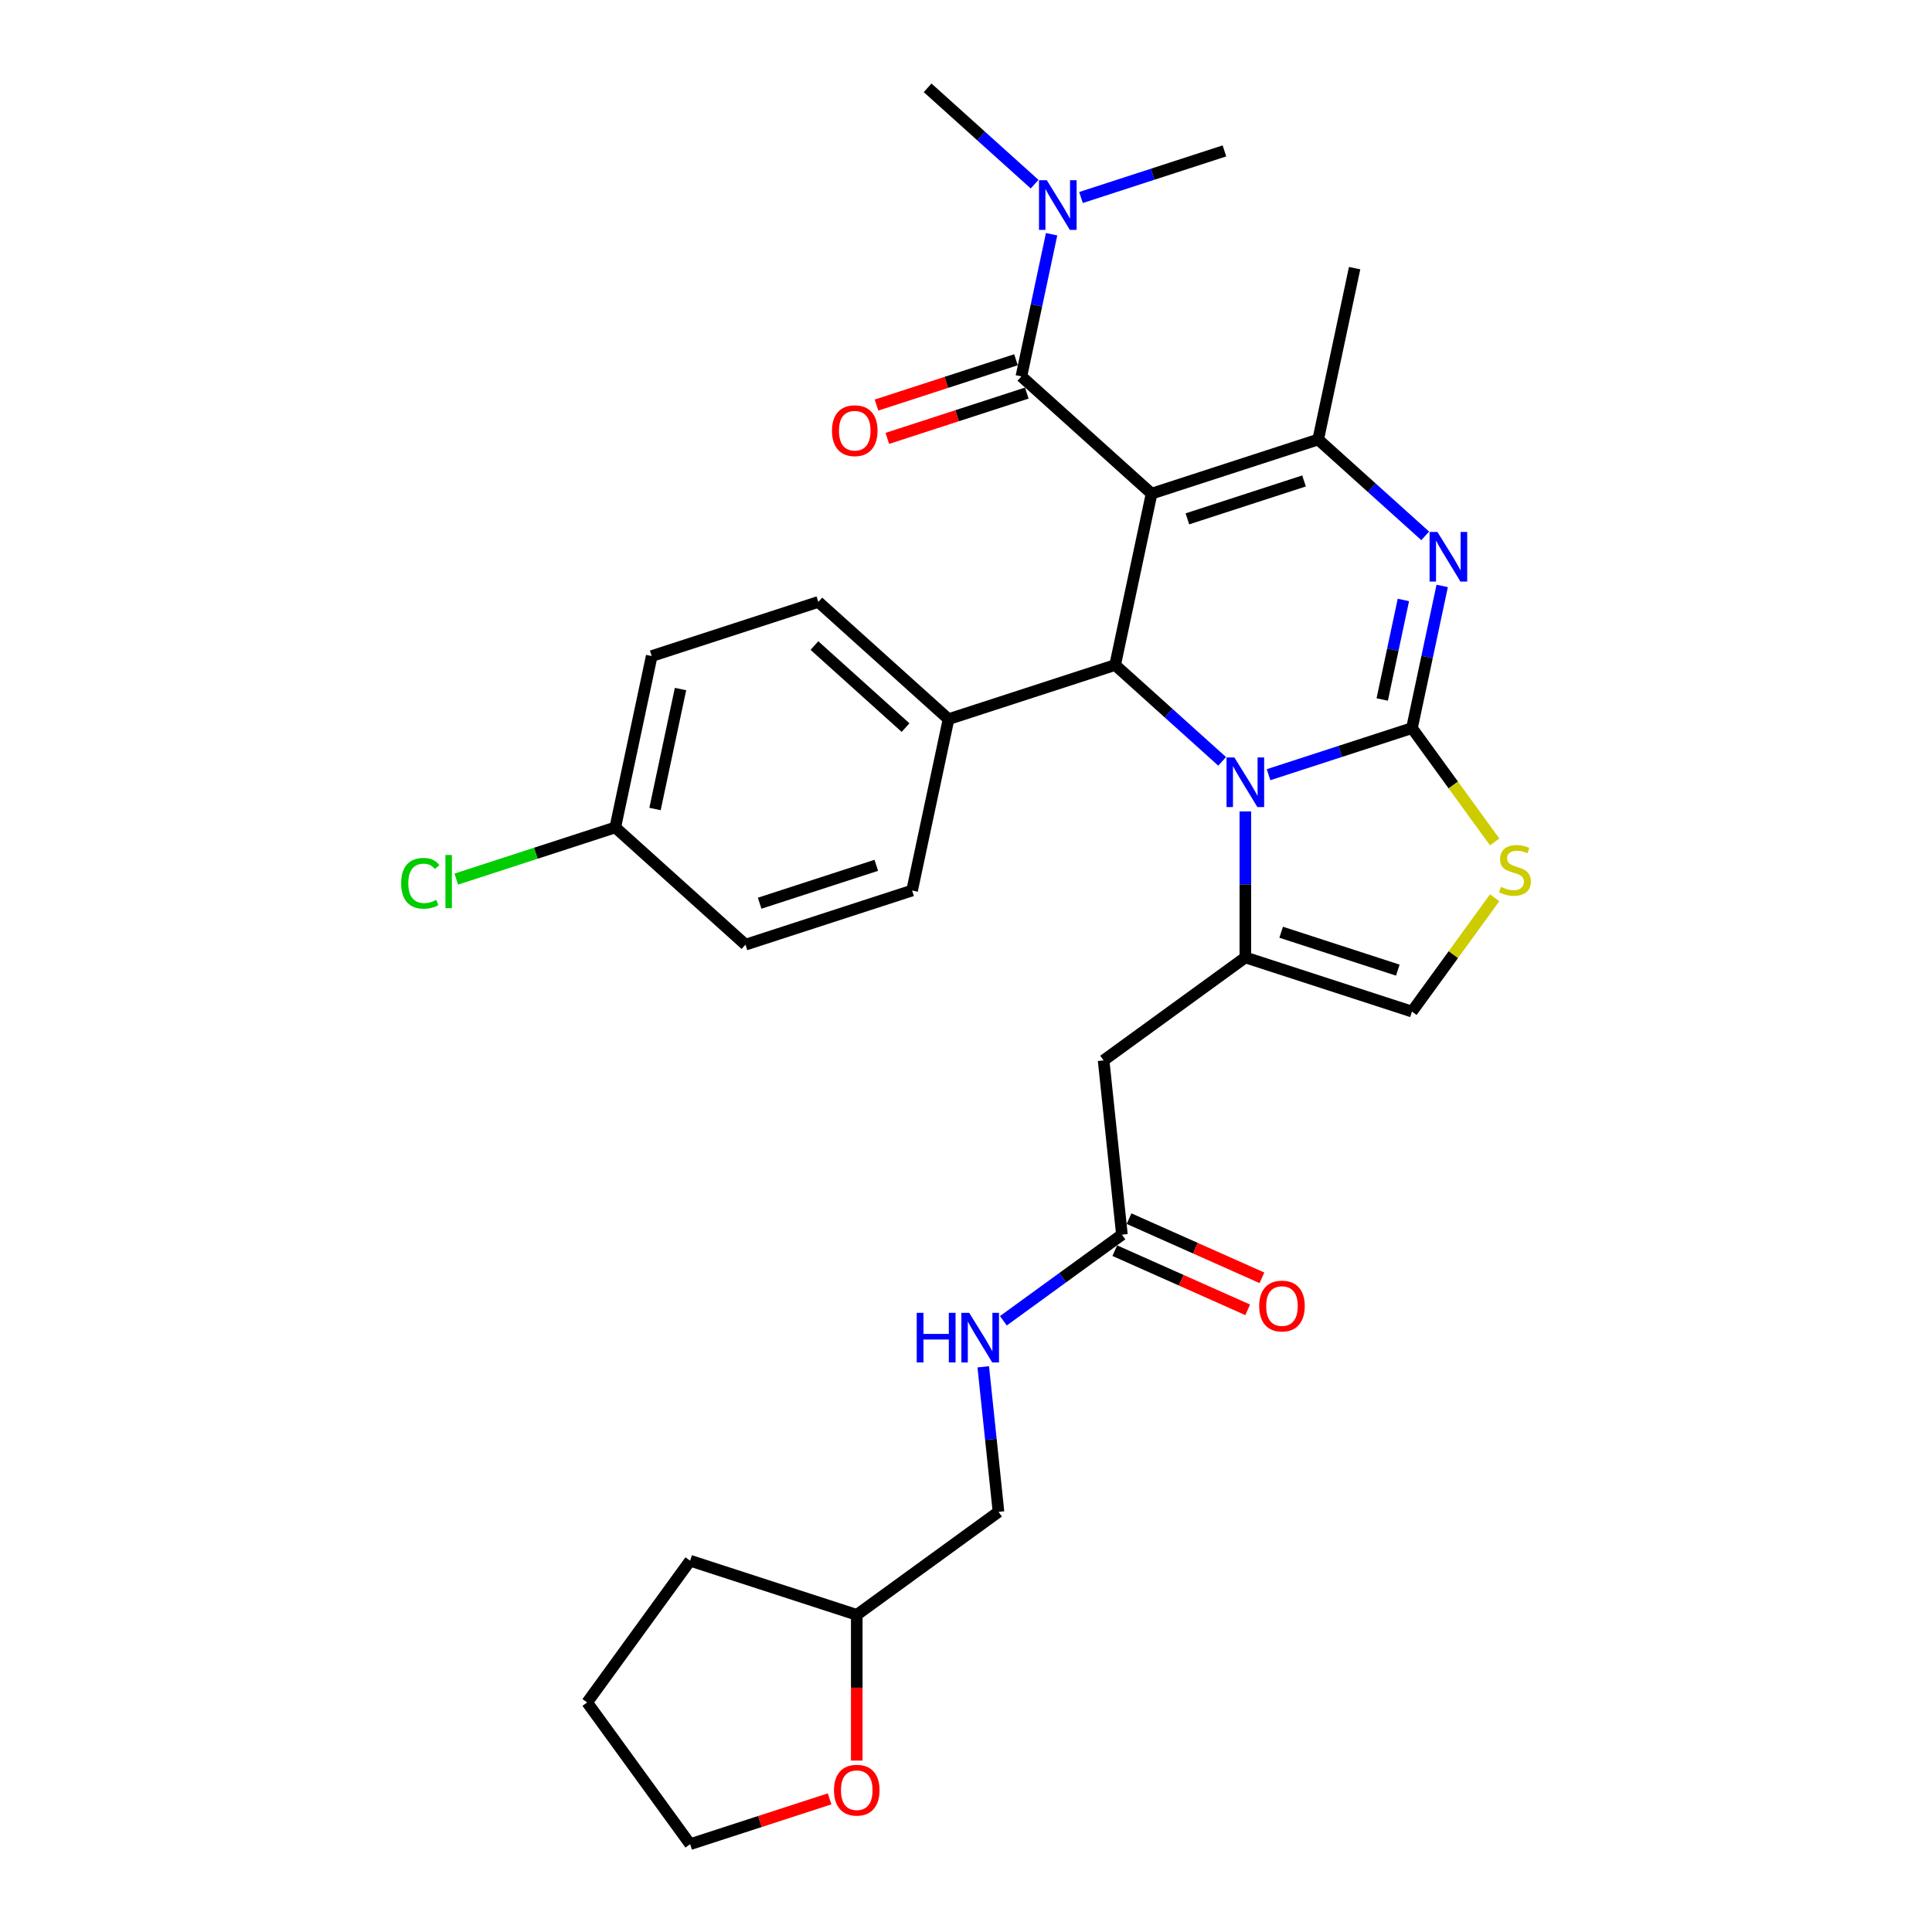 <?xml version='1.0' encoding='iso-8859-1'?>
<svg version='1.1' baseProfile='full'
              xmlns='http://www.w3.org/2000/svg'
                      xmlns:rdkit='http://www.rdkit.org/xml'
                      xmlns:xlink='http://www.w3.org/1999/xlink'
                  xml:space='preserve'
width='1000px' height='1000px' viewBox='0 0 1000 1000'>
<!-- END OF HEADER -->
<rect style='opacity:1.0;fill:#FFFFFF;stroke:none' width='1000' height='1000' x='0' y='0'> </rect>
<path class='bond-0' d='M 443.457,911.271 L 443.457,873.556' style='fill:none;fill-rule:evenodd;stroke:#FF0000;stroke-width:6px;stroke-linecap:butt;stroke-linejoin:miter;stroke-opacity:1' />
<path class='bond-0' d='M 443.457,873.556 L 443.457,835.842' style='fill:none;fill-rule:evenodd;stroke:#000000;stroke-width:6px;stroke-linecap:butt;stroke-linejoin:miter;stroke-opacity:1' />
<path class='bond-1' d='M 429.402,931.09 L 393.308,942.818' style='fill:none;fill-rule:evenodd;stroke:#FF0000;stroke-width:6px;stroke-linecap:butt;stroke-linejoin:miter;stroke-opacity:1' />
<path class='bond-1' d='M 393.308,942.818 L 357.214,954.545' style='fill:none;fill-rule:evenodd;stroke:#000000;stroke-width:6px;stroke-linecap:butt;stroke-linejoin:miter;stroke-opacity:1' />
<path class='bond-2' d='M 580.704,639.055 L 550.026,661.344' style='fill:none;fill-rule:evenodd;stroke:#000000;stroke-width:6px;stroke-linecap:butt;stroke-linejoin:miter;stroke-opacity:1' />
<path class='bond-2' d='M 550.026,661.344 L 519.348,683.633' style='fill:none;fill-rule:evenodd;stroke:#0000FF;stroke-width:6px;stroke-linecap:butt;stroke-linejoin:miter;stroke-opacity:1' />
<path class='bond-3' d='M 577.016,647.339 L 611.409,662.652' style='fill:none;fill-rule:evenodd;stroke:#000000;stroke-width:6px;stroke-linecap:butt;stroke-linejoin:miter;stroke-opacity:1' />
<path class='bond-3' d='M 611.409,662.652 L 645.802,677.964' style='fill:none;fill-rule:evenodd;stroke:#FF0000;stroke-width:6px;stroke-linecap:butt;stroke-linejoin:miter;stroke-opacity:1' />
<path class='bond-3' d='M 584.393,630.771 L 618.786,646.083' style='fill:none;fill-rule:evenodd;stroke:#000000;stroke-width:6px;stroke-linecap:butt;stroke-linejoin:miter;stroke-opacity:1' />
<path class='bond-3' d='M 618.786,646.083 L 653.179,661.396' style='fill:none;fill-rule:evenodd;stroke:#FF0000;stroke-width:6px;stroke-linecap:butt;stroke-linejoin:miter;stroke-opacity:1' />
<path class='bond-4' d='M 580.704,639.055 L 571.226,548.87' style='fill:none;fill-rule:evenodd;stroke:#000000;stroke-width:6px;stroke-linecap:butt;stroke-linejoin:miter;stroke-opacity:1' />
<path class='bond-5' d='M 508.929,707.464 L 512.875,745.002' style='fill:none;fill-rule:evenodd;stroke:#0000FF;stroke-width:6px;stroke-linecap:butt;stroke-linejoin:miter;stroke-opacity:1' />
<path class='bond-5' d='M 512.875,745.002 L 516.82,782.541' style='fill:none;fill-rule:evenodd;stroke:#000000;stroke-width:6px;stroke-linecap:butt;stroke-linejoin:miter;stroke-opacity:1' />
<path class='bond-6' d='M 443.457,835.842 L 516.82,782.541' style='fill:none;fill-rule:evenodd;stroke:#000000;stroke-width:6px;stroke-linecap:butt;stroke-linejoin:miter;stroke-opacity:1' />
<path class='bond-7' d='M 443.457,835.842 L 357.214,807.82' style='fill:none;fill-rule:evenodd;stroke:#000000;stroke-width:6px;stroke-linecap:butt;stroke-linejoin:miter;stroke-opacity:1' />
<path class='bond-8' d='M 746.474,303.273 L 738.653,340.069' style='fill:none;fill-rule:evenodd;stroke:#0000FF;stroke-width:6px;stroke-linecap:butt;stroke-linejoin:miter;stroke-opacity:1' />
<path class='bond-8' d='M 738.653,340.069 L 730.832,376.865' style='fill:none;fill-rule:evenodd;stroke:#000000;stroke-width:6px;stroke-linecap:butt;stroke-linejoin:miter;stroke-opacity:1' />
<path class='bond-8' d='M 726.388,310.541 L 720.913,336.298' style='fill:none;fill-rule:evenodd;stroke:#0000FF;stroke-width:6px;stroke-linecap:butt;stroke-linejoin:miter;stroke-opacity:1' />
<path class='bond-8' d='M 720.913,336.298 L 715.438,362.056' style='fill:none;fill-rule:evenodd;stroke:#000000;stroke-width:6px;stroke-linecap:butt;stroke-linejoin:miter;stroke-opacity:1' />
<path class='bond-9' d='M 737.679,277.355 L 709.987,252.421' style='fill:none;fill-rule:evenodd;stroke:#0000FF;stroke-width:6px;stroke-linecap:butt;stroke-linejoin:miter;stroke-opacity:1' />
<path class='bond-9' d='M 709.987,252.421 L 682.296,227.488' style='fill:none;fill-rule:evenodd;stroke:#000000;stroke-width:6px;stroke-linecap:butt;stroke-linejoin:miter;stroke-opacity:1' />
<path class='bond-10' d='M 577.199,344.21 L 604.891,369.143' style='fill:none;fill-rule:evenodd;stroke:#000000;stroke-width:6px;stroke-linecap:butt;stroke-linejoin:miter;stroke-opacity:1' />
<path class='bond-10' d='M 604.891,369.143 L 632.582,394.077' style='fill:none;fill-rule:evenodd;stroke:#0000FF;stroke-width:6px;stroke-linecap:butt;stroke-linejoin:miter;stroke-opacity:1' />
<path class='bond-11' d='M 577.199,344.21 L 596.053,255.51' style='fill:none;fill-rule:evenodd;stroke:#000000;stroke-width:6px;stroke-linecap:butt;stroke-linejoin:miter;stroke-opacity:1' />
<path class='bond-12' d='M 577.199,344.21 L 490.956,372.232' style='fill:none;fill-rule:evenodd;stroke:#000000;stroke-width:6px;stroke-linecap:butt;stroke-linejoin:miter;stroke-opacity:1' />
<path class='bond-13' d='M 596.053,255.51 L 528.663,194.832' style='fill:none;fill-rule:evenodd;stroke:#000000;stroke-width:6px;stroke-linecap:butt;stroke-linejoin:miter;stroke-opacity:1' />
<path class='bond-14' d='M 596.053,255.51 L 682.296,227.488' style='fill:none;fill-rule:evenodd;stroke:#000000;stroke-width:6px;stroke-linecap:butt;stroke-linejoin:miter;stroke-opacity:1' />
<path class='bond-14' d='M 614.594,268.555 L 674.964,248.94' style='fill:none;fill-rule:evenodd;stroke:#000000;stroke-width:6px;stroke-linecap:butt;stroke-linejoin:miter;stroke-opacity:1' />
<path class='bond-15' d='M 682.296,227.488 L 701.15,138.788' style='fill:none;fill-rule:evenodd;stroke:#000000;stroke-width:6px;stroke-linecap:butt;stroke-linejoin:miter;stroke-opacity:1' />
<path class='bond-16' d='M 656.595,400.986 L 693.713,388.926' style='fill:none;fill-rule:evenodd;stroke:#0000FF;stroke-width:6px;stroke-linecap:butt;stroke-linejoin:miter;stroke-opacity:1' />
<path class='bond-16' d='M 693.713,388.926 L 730.832,376.865' style='fill:none;fill-rule:evenodd;stroke:#000000;stroke-width:6px;stroke-linecap:butt;stroke-linejoin:miter;stroke-opacity:1' />
<path class='bond-17' d='M 644.588,419.995 L 644.588,457.782' style='fill:none;fill-rule:evenodd;stroke:#0000FF;stroke-width:6px;stroke-linecap:butt;stroke-linejoin:miter;stroke-opacity:1' />
<path class='bond-17' d='M 644.588,457.782 L 644.588,495.569' style='fill:none;fill-rule:evenodd;stroke:#000000;stroke-width:6px;stroke-linecap:butt;stroke-linejoin:miter;stroke-opacity:1' />
<path class='bond-18' d='M 730.832,376.865 L 752.232,406.32' style='fill:none;fill-rule:evenodd;stroke:#000000;stroke-width:6px;stroke-linecap:butt;stroke-linejoin:miter;stroke-opacity:1' />
<path class='bond-18' d='M 752.232,406.32 L 773.632,435.775' style='fill:none;fill-rule:evenodd;stroke:#CCCC00;stroke-width:6px;stroke-linecap:butt;stroke-linejoin:miter;stroke-opacity:1' />
<path class='bond-19' d='M 773.632,464.681 L 752.232,494.136' style='fill:none;fill-rule:evenodd;stroke:#CCCC00;stroke-width:6px;stroke-linecap:butt;stroke-linejoin:miter;stroke-opacity:1' />
<path class='bond-19' d='M 752.232,494.136 L 730.832,523.591' style='fill:none;fill-rule:evenodd;stroke:#000000;stroke-width:6px;stroke-linecap:butt;stroke-linejoin:miter;stroke-opacity:1' />
<path class='bond-20' d='M 730.832,523.591 L 644.588,495.569' style='fill:none;fill-rule:evenodd;stroke:#000000;stroke-width:6px;stroke-linecap:butt;stroke-linejoin:miter;stroke-opacity:1' />
<path class='bond-20' d='M 723.499,502.139 L 663.129,482.524' style='fill:none;fill-rule:evenodd;stroke:#000000;stroke-width:6px;stroke-linecap:butt;stroke-linejoin:miter;stroke-opacity:1' />
<path class='bond-21' d='M 644.588,495.569 L 571.226,548.87' style='fill:none;fill-rule:evenodd;stroke:#000000;stroke-width:6px;stroke-linecap:butt;stroke-linejoin:miter;stroke-opacity:1' />
<path class='bond-22' d='M 318.469,428.276 L 337.323,339.576' style='fill:none;fill-rule:evenodd;stroke:#000000;stroke-width:6px;stroke-linecap:butt;stroke-linejoin:miter;stroke-opacity:1' />
<path class='bond-22' d='M 339.037,418.742 L 352.235,356.652' style='fill:none;fill-rule:evenodd;stroke:#000000;stroke-width:6px;stroke-linecap:butt;stroke-linejoin:miter;stroke-opacity:1' />
<path class='bond-23' d='M 318.469,428.276 L 277.316,441.648' style='fill:none;fill-rule:evenodd;stroke:#000000;stroke-width:6px;stroke-linecap:butt;stroke-linejoin:miter;stroke-opacity:1' />
<path class='bond-23' d='M 277.316,441.648 L 236.162,455.019' style='fill:none;fill-rule:evenodd;stroke:#00CC00;stroke-width:6px;stroke-linecap:butt;stroke-linejoin:miter;stroke-opacity:1' />
<path class='bond-24' d='M 318.469,428.276 L 385.859,488.954' style='fill:none;fill-rule:evenodd;stroke:#000000;stroke-width:6px;stroke-linecap:butt;stroke-linejoin:miter;stroke-opacity:1' />
<path class='bond-25' d='M 525.861,186.208 L 489.767,197.935' style='fill:none;fill-rule:evenodd;stroke:#000000;stroke-width:6px;stroke-linecap:butt;stroke-linejoin:miter;stroke-opacity:1' />
<path class='bond-25' d='M 489.767,197.935 L 453.673,209.663' style='fill:none;fill-rule:evenodd;stroke:#FF0000;stroke-width:6px;stroke-linecap:butt;stroke-linejoin:miter;stroke-opacity:1' />
<path class='bond-25' d='M 531.465,203.456 L 495.372,215.184' style='fill:none;fill-rule:evenodd;stroke:#000000;stroke-width:6px;stroke-linecap:butt;stroke-linejoin:miter;stroke-opacity:1' />
<path class='bond-25' d='M 495.372,215.184 L 459.278,226.912' style='fill:none;fill-rule:evenodd;stroke:#FF0000;stroke-width:6px;stroke-linecap:butt;stroke-linejoin:miter;stroke-opacity:1' />
<path class='bond-26' d='M 528.663,194.832 L 536.484,158.036' style='fill:none;fill-rule:evenodd;stroke:#000000;stroke-width:6px;stroke-linecap:butt;stroke-linejoin:miter;stroke-opacity:1' />
<path class='bond-26' d='M 536.484,158.036 L 544.306,121.24' style='fill:none;fill-rule:evenodd;stroke:#0000FF;stroke-width:6px;stroke-linecap:butt;stroke-linejoin:miter;stroke-opacity:1' />
<path class='bond-27' d='M 535.511,95.322 L 507.819,70.388' style='fill:none;fill-rule:evenodd;stroke:#0000FF;stroke-width:6px;stroke-linecap:butt;stroke-linejoin:miter;stroke-opacity:1' />
<path class='bond-27' d='M 507.819,70.388 L 480.127,45.455' style='fill:none;fill-rule:evenodd;stroke:#000000;stroke-width:6px;stroke-linecap:butt;stroke-linejoin:miter;stroke-opacity:1' />
<path class='bond-28' d='M 559.523,102.231 L 596.642,90.171' style='fill:none;fill-rule:evenodd;stroke:#0000FF;stroke-width:6px;stroke-linecap:butt;stroke-linejoin:miter;stroke-opacity:1' />
<path class='bond-28' d='M 596.642,90.171 L 633.76,78.11' style='fill:none;fill-rule:evenodd;stroke:#000000;stroke-width:6px;stroke-linecap:butt;stroke-linejoin:miter;stroke-opacity:1' />
<path class='bond-29' d='M 490.956,372.232 L 472.102,460.932' style='fill:none;fill-rule:evenodd;stroke:#000000;stroke-width:6px;stroke-linecap:butt;stroke-linejoin:miter;stroke-opacity:1' />
<path class='bond-30' d='M 490.956,372.232 L 423.566,311.554' style='fill:none;fill-rule:evenodd;stroke:#000000;stroke-width:6px;stroke-linecap:butt;stroke-linejoin:miter;stroke-opacity:1' />
<path class='bond-30' d='M 468.712,376.608 L 421.539,334.134' style='fill:none;fill-rule:evenodd;stroke:#000000;stroke-width:6px;stroke-linecap:butt;stroke-linejoin:miter;stroke-opacity:1' />
<path class='bond-31' d='M 385.859,488.954 L 472.102,460.932' style='fill:none;fill-rule:evenodd;stroke:#000000;stroke-width:6px;stroke-linecap:butt;stroke-linejoin:miter;stroke-opacity:1' />
<path class='bond-31' d='M 393.191,467.502 L 453.561,447.886' style='fill:none;fill-rule:evenodd;stroke:#000000;stroke-width:6px;stroke-linecap:butt;stroke-linejoin:miter;stroke-opacity:1' />
<path class='bond-32' d='M 337.323,339.576 L 423.566,311.554' style='fill:none;fill-rule:evenodd;stroke:#000000;stroke-width:6px;stroke-linecap:butt;stroke-linejoin:miter;stroke-opacity:1' />
<path class='bond-33' d='M 357.214,954.545 L 303.913,881.183' style='fill:none;fill-rule:evenodd;stroke:#000000;stroke-width:6px;stroke-linecap:butt;stroke-linejoin:miter;stroke-opacity:1' />
<path class='bond-34' d='M 357.214,807.82 L 303.913,881.183' style='fill:none;fill-rule:evenodd;stroke:#000000;stroke-width:6px;stroke-linecap:butt;stroke-linejoin:miter;stroke-opacity:1' />
<path  class='atom-0' d='M 431.669 926.596
Q 431.669 920.43, 434.716 916.984
Q 437.763 913.538, 443.457 913.538
Q 449.152 913.538, 452.199 916.984
Q 455.246 920.43, 455.246 926.596
Q 455.246 932.835, 452.163 936.389
Q 449.08 939.908, 443.457 939.908
Q 437.799 939.908, 434.716 936.389
Q 431.669 932.871, 431.669 926.596
M 443.457 937.006
Q 447.375 937.006, 449.479 934.394
Q 451.619 931.747, 451.619 926.596
Q 451.619 921.554, 449.479 919.015
Q 447.375 916.44, 443.457 916.44
Q 439.54 916.44, 437.4 918.979
Q 435.296 921.518, 435.296 926.596
Q 435.296 931.783, 437.4 934.394
Q 439.54 937.006, 443.457 937.006
' fill='#FF0000'/>
<path  class='atom-2' d='M 474.497 679.516
L 477.979 679.516
L 477.979 690.434
L 491.11 690.434
L 491.11 679.516
L 494.592 679.516
L 494.592 705.196
L 491.11 705.196
L 491.11 693.335
L 477.979 693.335
L 477.979 705.196
L 474.497 705.196
L 474.497 679.516
' fill='#0000FF'/>
<path  class='atom-2' d='M 501.665 679.516
L 510.08 693.118
Q 510.914 694.46, 512.256 696.89
Q 513.599 699.32, 513.671 699.465
L 513.671 679.516
L 517.081 679.516
L 517.081 705.196
L 513.562 705.196
L 504.53 690.325
Q 503.478 688.584, 502.354 686.589
Q 501.266 684.594, 500.939 683.977
L 500.939 705.196
L 497.602 705.196
L 497.602 679.516
L 501.665 679.516
' fill='#0000FF'/>
<path  class='atom-3' d='M 651.757 676.011
Q 651.757 669.844, 654.804 666.399
Q 657.851 662.953, 663.546 662.953
Q 669.241 662.953, 672.288 666.399
Q 675.335 669.844, 675.335 676.011
Q 675.335 682.25, 672.251 685.804
Q 669.168 689.323, 663.546 689.323
Q 657.887 689.323, 654.804 685.804
Q 651.757 682.286, 651.757 676.011
M 663.546 686.421
Q 667.463 686.421, 669.567 683.809
Q 671.707 681.161, 671.707 676.011
Q 671.707 670.969, 669.567 668.43
Q 667.463 665.854, 663.546 665.854
Q 659.629 665.854, 657.488 668.394
Q 655.385 670.933, 655.385 676.011
Q 655.385 681.198, 657.488 683.809
Q 659.629 686.421, 663.546 686.421
' fill='#FF0000'/>
<path  class='atom-5' d='M 744.009 275.325
L 752.424 288.927
Q 753.258 290.269, 754.6 292.7
Q 755.942 295.13, 756.015 295.275
L 756.015 275.325
L 759.424 275.325
L 759.424 301.006
L 755.906 301.006
L 746.874 286.134
Q 745.822 284.393, 744.698 282.398
Q 743.61 280.403, 743.283 279.787
L 743.283 301.006
L 739.946 301.006
L 739.946 275.325
L 744.009 275.325
' fill='#0000FF'/>
<path  class='atom-9' d='M 638.912 392.047
L 647.327 405.649
Q 648.161 406.991, 649.503 409.421
Q 650.845 411.852, 650.918 411.997
L 650.918 392.047
L 654.328 392.047
L 654.328 417.728
L 650.809 417.728
L 641.777 402.856
Q 640.725 401.115, 639.601 399.12
Q 638.513 397.125, 638.186 396.508
L 638.186 417.728
L 634.849 417.728
L 634.849 392.047
L 638.912 392.047
' fill='#0000FF'/>
<path  class='atom-11' d='M 776.878 459.042
Q 777.168 459.151, 778.365 459.659
Q 779.562 460.167, 780.868 460.493
Q 782.21 460.783, 783.516 460.783
Q 785.946 460.783, 787.361 459.623
Q 788.776 458.426, 788.776 456.358
Q 788.776 454.944, 788.05 454.073
Q 787.361 453.203, 786.273 452.731
Q 785.185 452.259, 783.371 451.715
Q 781.086 451.026, 779.708 450.373
Q 778.365 449.72, 777.386 448.342
Q 776.443 446.964, 776.443 444.642
Q 776.443 441.414, 778.619 439.419
Q 780.832 437.424, 785.185 437.424
Q 788.159 437.424, 791.532 438.839
L 790.698 441.632
Q 787.615 440.362, 785.293 440.362
Q 782.791 440.362, 781.412 441.414
Q 780.034 442.43, 780.07 444.207
Q 780.07 445.585, 780.759 446.42
Q 781.485 447.254, 782.5 447.725
Q 783.552 448.197, 785.293 448.741
Q 787.615 449.466, 788.993 450.192
Q 790.372 450.917, 791.351 452.405
Q 792.367 453.855, 792.367 456.358
Q 792.367 459.913, 789.973 461.835
Q 787.615 463.722, 783.661 463.722
Q 781.376 463.722, 779.635 463.214
Q 777.93 462.742, 775.899 461.908
L 776.878 459.042
' fill='#CCCC00'/>
<path  class='atom-17' d='M 430.631 222.927
Q 430.631 216.76, 433.678 213.315
Q 436.725 209.869, 442.42 209.869
Q 448.115 209.869, 451.162 213.315
Q 454.209 216.76, 454.209 222.927
Q 454.209 229.166, 451.125 232.72
Q 448.042 236.239, 442.42 236.239
Q 436.761 236.239, 433.678 232.72
Q 430.631 229.202, 430.631 222.927
M 442.42 233.337
Q 446.337 233.337, 448.441 230.725
Q 450.581 228.077, 450.581 222.927
Q 450.581 217.885, 448.441 215.346
Q 446.337 212.77, 442.42 212.77
Q 438.503 212.77, 436.362 215.31
Q 434.259 217.849, 434.259 222.927
Q 434.259 228.114, 436.362 230.725
Q 438.503 233.337, 442.42 233.337
' fill='#FF0000'/>
<path  class='atom-18' d='M 541.84 93.292
L 550.256 106.894
Q 551.09 108.236, 552.432 110.666
Q 553.774 113.097, 553.846 113.242
L 553.846 93.292
L 557.256 93.292
L 557.256 118.973
L 553.738 118.973
L 544.706 104.101
Q 543.654 102.36, 542.529 100.365
Q 541.441 98.37, 541.115 97.753
L 541.115 118.973
L 537.778 118.973
L 537.778 93.292
L 541.84 93.292
' fill='#0000FF'/>
<path  class='atom-20' d='M 207.633 457.187
Q 207.633 450.803, 210.608 447.466
Q 213.618 444.092, 219.313 444.092
Q 224.609 444.092, 227.438 447.828
L 225.044 449.787
Q 222.977 447.067, 219.313 447.067
Q 215.432 447.067, 213.364 449.678
Q 211.333 452.254, 211.333 457.187
Q 211.333 462.265, 213.437 464.877
Q 215.577 467.488, 219.712 467.488
Q 222.541 467.488, 225.842 465.783
L 226.858 468.504
Q 225.516 469.374, 223.484 469.882
Q 221.453 470.39, 219.204 470.39
Q 213.618 470.39, 210.608 466.98
Q 207.633 463.571, 207.633 457.187
' fill='#00CC00'/>
<path  class='atom-20' d='M 230.558 442.533
L 233.895 442.533
L 233.895 470.064
L 230.558 470.064
L 230.558 442.533
' fill='#00CC00'/>
</svg>
